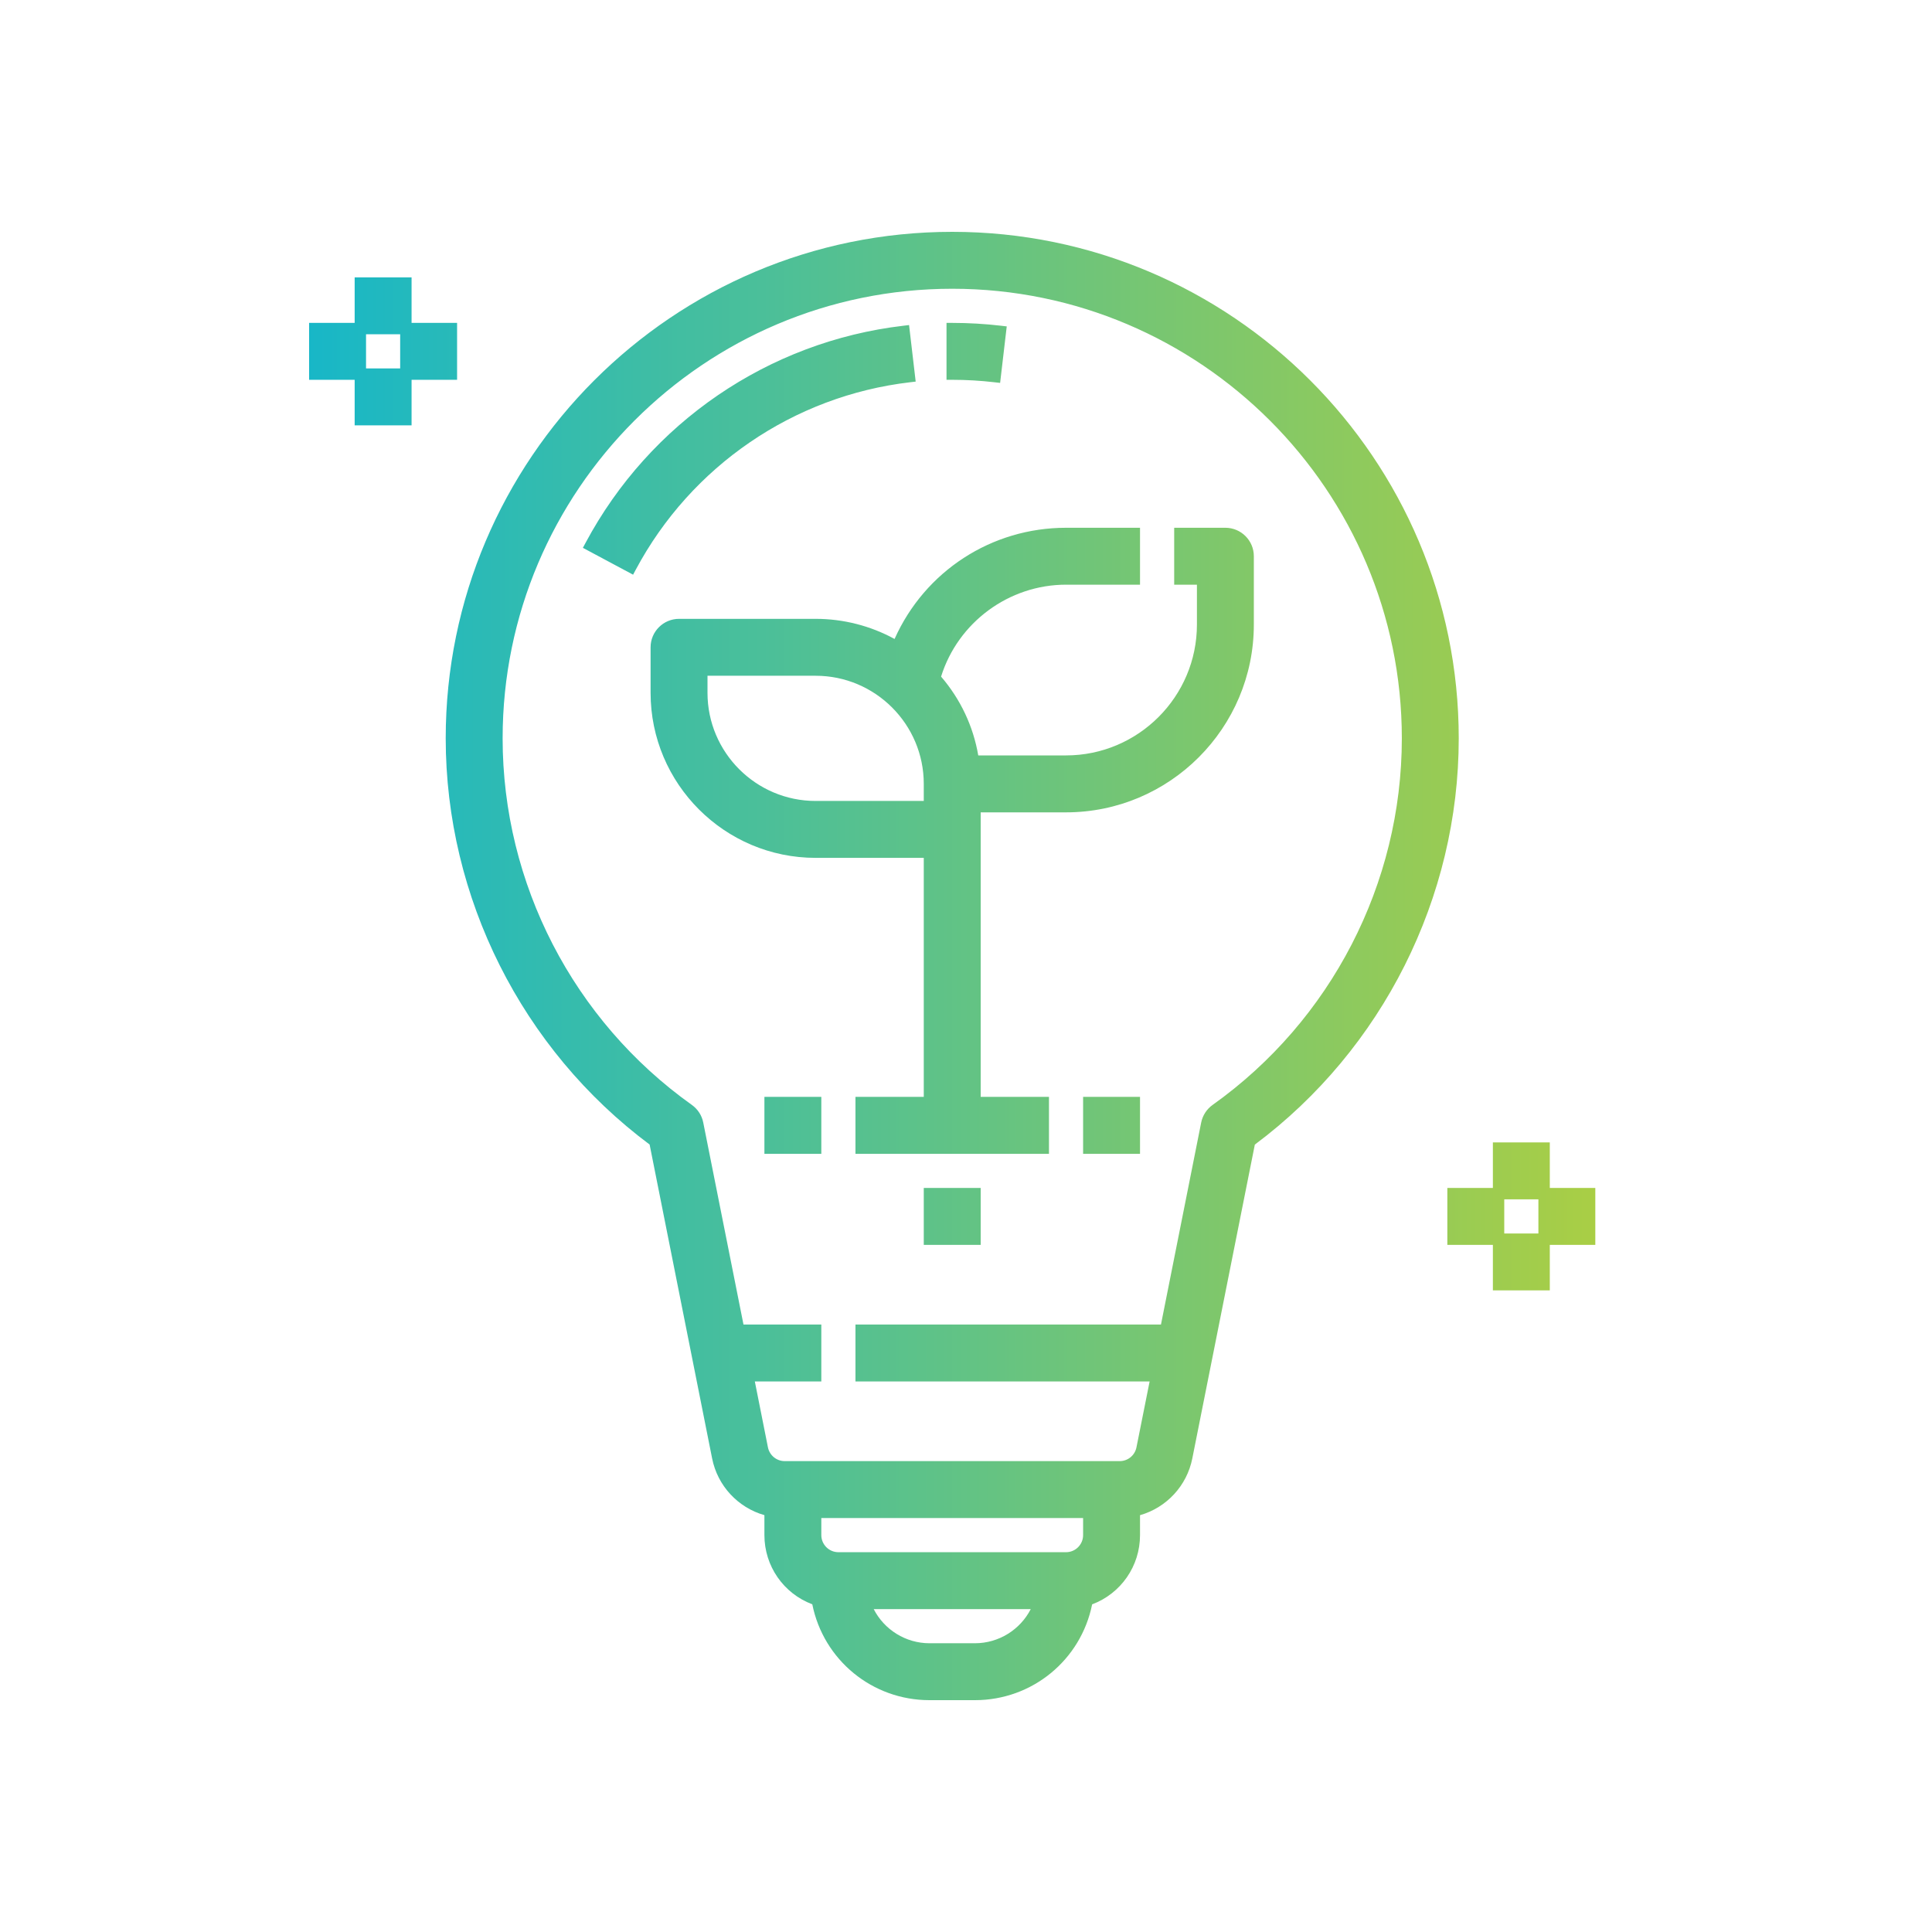 <svg width="70" height="70" viewBox="0 0 70 70" fill="none" xmlns="http://www.w3.org/2000/svg">
<path d="M16.561 11.699H14.912V10.05H12.85V11.699H11.2V13.761H12.85V15.411H14.912V13.761H16.561V11.699ZM14.499 13.349H13.262V12.111H14.499V13.349ZM39.243 41.805H41.305V39.742H39.243V41.805ZM33.47 45.104H35.532V43.042H33.47V45.104ZM44.398 19.122H42.543V21.184H43.367V22.628C43.367 25.242 41.239 27.37 38.625 27.37H35.444C35.263 26.314 34.8 25.332 34.097 24.515C34.71 22.548 36.556 21.184 38.625 21.184H41.305V19.122H38.625C35.922 19.122 33.509 20.696 32.412 23.151C31.538 22.673 30.554 22.422 29.552 22.422H24.603C24.035 22.422 23.572 22.884 23.572 23.453V25.102C23.572 28.399 26.255 31.082 29.552 31.082H33.47V39.742H30.995V41.805H38.006V39.742H35.532V29.433H38.625C42.377 29.433 45.429 26.38 45.429 22.628V20.153C45.429 19.585 44.967 19.122 44.398 19.122ZM33.47 29.02H29.552C27.392 29.02 25.634 27.262 25.634 25.102V24.484H29.552C31.712 24.484 33.47 26.241 33.47 28.401V29.02ZM34.501 8.4C24.381 8.4 16.149 16.633 16.149 26.752C16.149 32.52 18.909 38.017 23.537 41.469L25.802 52.844C25.999 53.832 26.734 54.622 27.696 54.897V55.619C27.696 56.742 28.388 57.735 29.431 58.127C29.837 60.147 31.604 61.6 33.676 61.6H35.325C37.398 61.6 39.164 60.147 39.57 58.129C40.614 57.736 41.305 56.743 41.305 55.62V54.898C42.267 54.623 43.002 53.833 43.199 52.845L45.465 41.471C50.093 38.017 52.853 32.52 52.853 26.752C52.853 16.633 44.62 8.4 34.501 8.4ZM35.325 59.538H33.676C32.818 59.538 32.04 59.051 31.656 58.301H37.346C36.962 59.051 36.183 59.538 35.325 59.538ZM39.243 55.62C39.243 55.961 38.966 56.239 38.625 56.239H30.377C30.035 56.239 29.758 55.961 29.758 55.62V55.001H39.243V55.62ZM43.934 40.034C43.719 40.188 43.573 40.415 43.521 40.673L42.064 47.991H30.995V50.053H41.653L41.176 52.441C41.119 52.73 40.864 52.939 40.57 52.939H28.431C28.137 52.939 27.882 52.73 27.824 52.441L27.349 50.053H29.758V47.991H26.938L25.48 40.672C25.429 40.414 25.282 40.187 25.067 40.033C20.774 36.978 18.211 32.013 18.211 26.752C18.211 17.77 25.519 10.462 34.501 10.462C43.483 10.462 50.791 17.77 50.791 26.752C50.791 32.013 48.228 36.978 43.934 40.034ZM56.152 43.042V41.392H54.09V43.042H52.44V45.104H54.09V46.753H56.152V45.104H57.801V43.042H56.152ZM55.739 44.691H54.502V43.454H55.739V44.691ZM32.972 13.85L33.177 13.826L32.937 11.777L32.731 11.802C27.847 12.374 23.542 15.315 21.216 19.668L21.119 19.849L22.938 20.822L23.035 20.64C25.042 16.882 28.757 14.344 32.972 13.85ZM36.031 13.85L36.236 13.873L36.476 11.826L36.271 11.802C35.687 11.734 35.092 11.699 34.501 11.699H34.294V13.761H34.501C35.012 13.761 35.527 13.791 36.031 13.85ZM27.696 41.805H29.758V39.742H27.696V41.805Z" fill="url(#paint0_linear)"/>
<defs>
<linearGradient id="paint0_linear" x1="11.2" y1="35.436" x2="57.801" y2="35.436" gradientUnits="userSpaceOnUse">
<stop stop-color="#18B7C7"/>
<stop offset="1" stop-color="#A9CE45"/>
</linearGradient>
</defs>
</svg>
